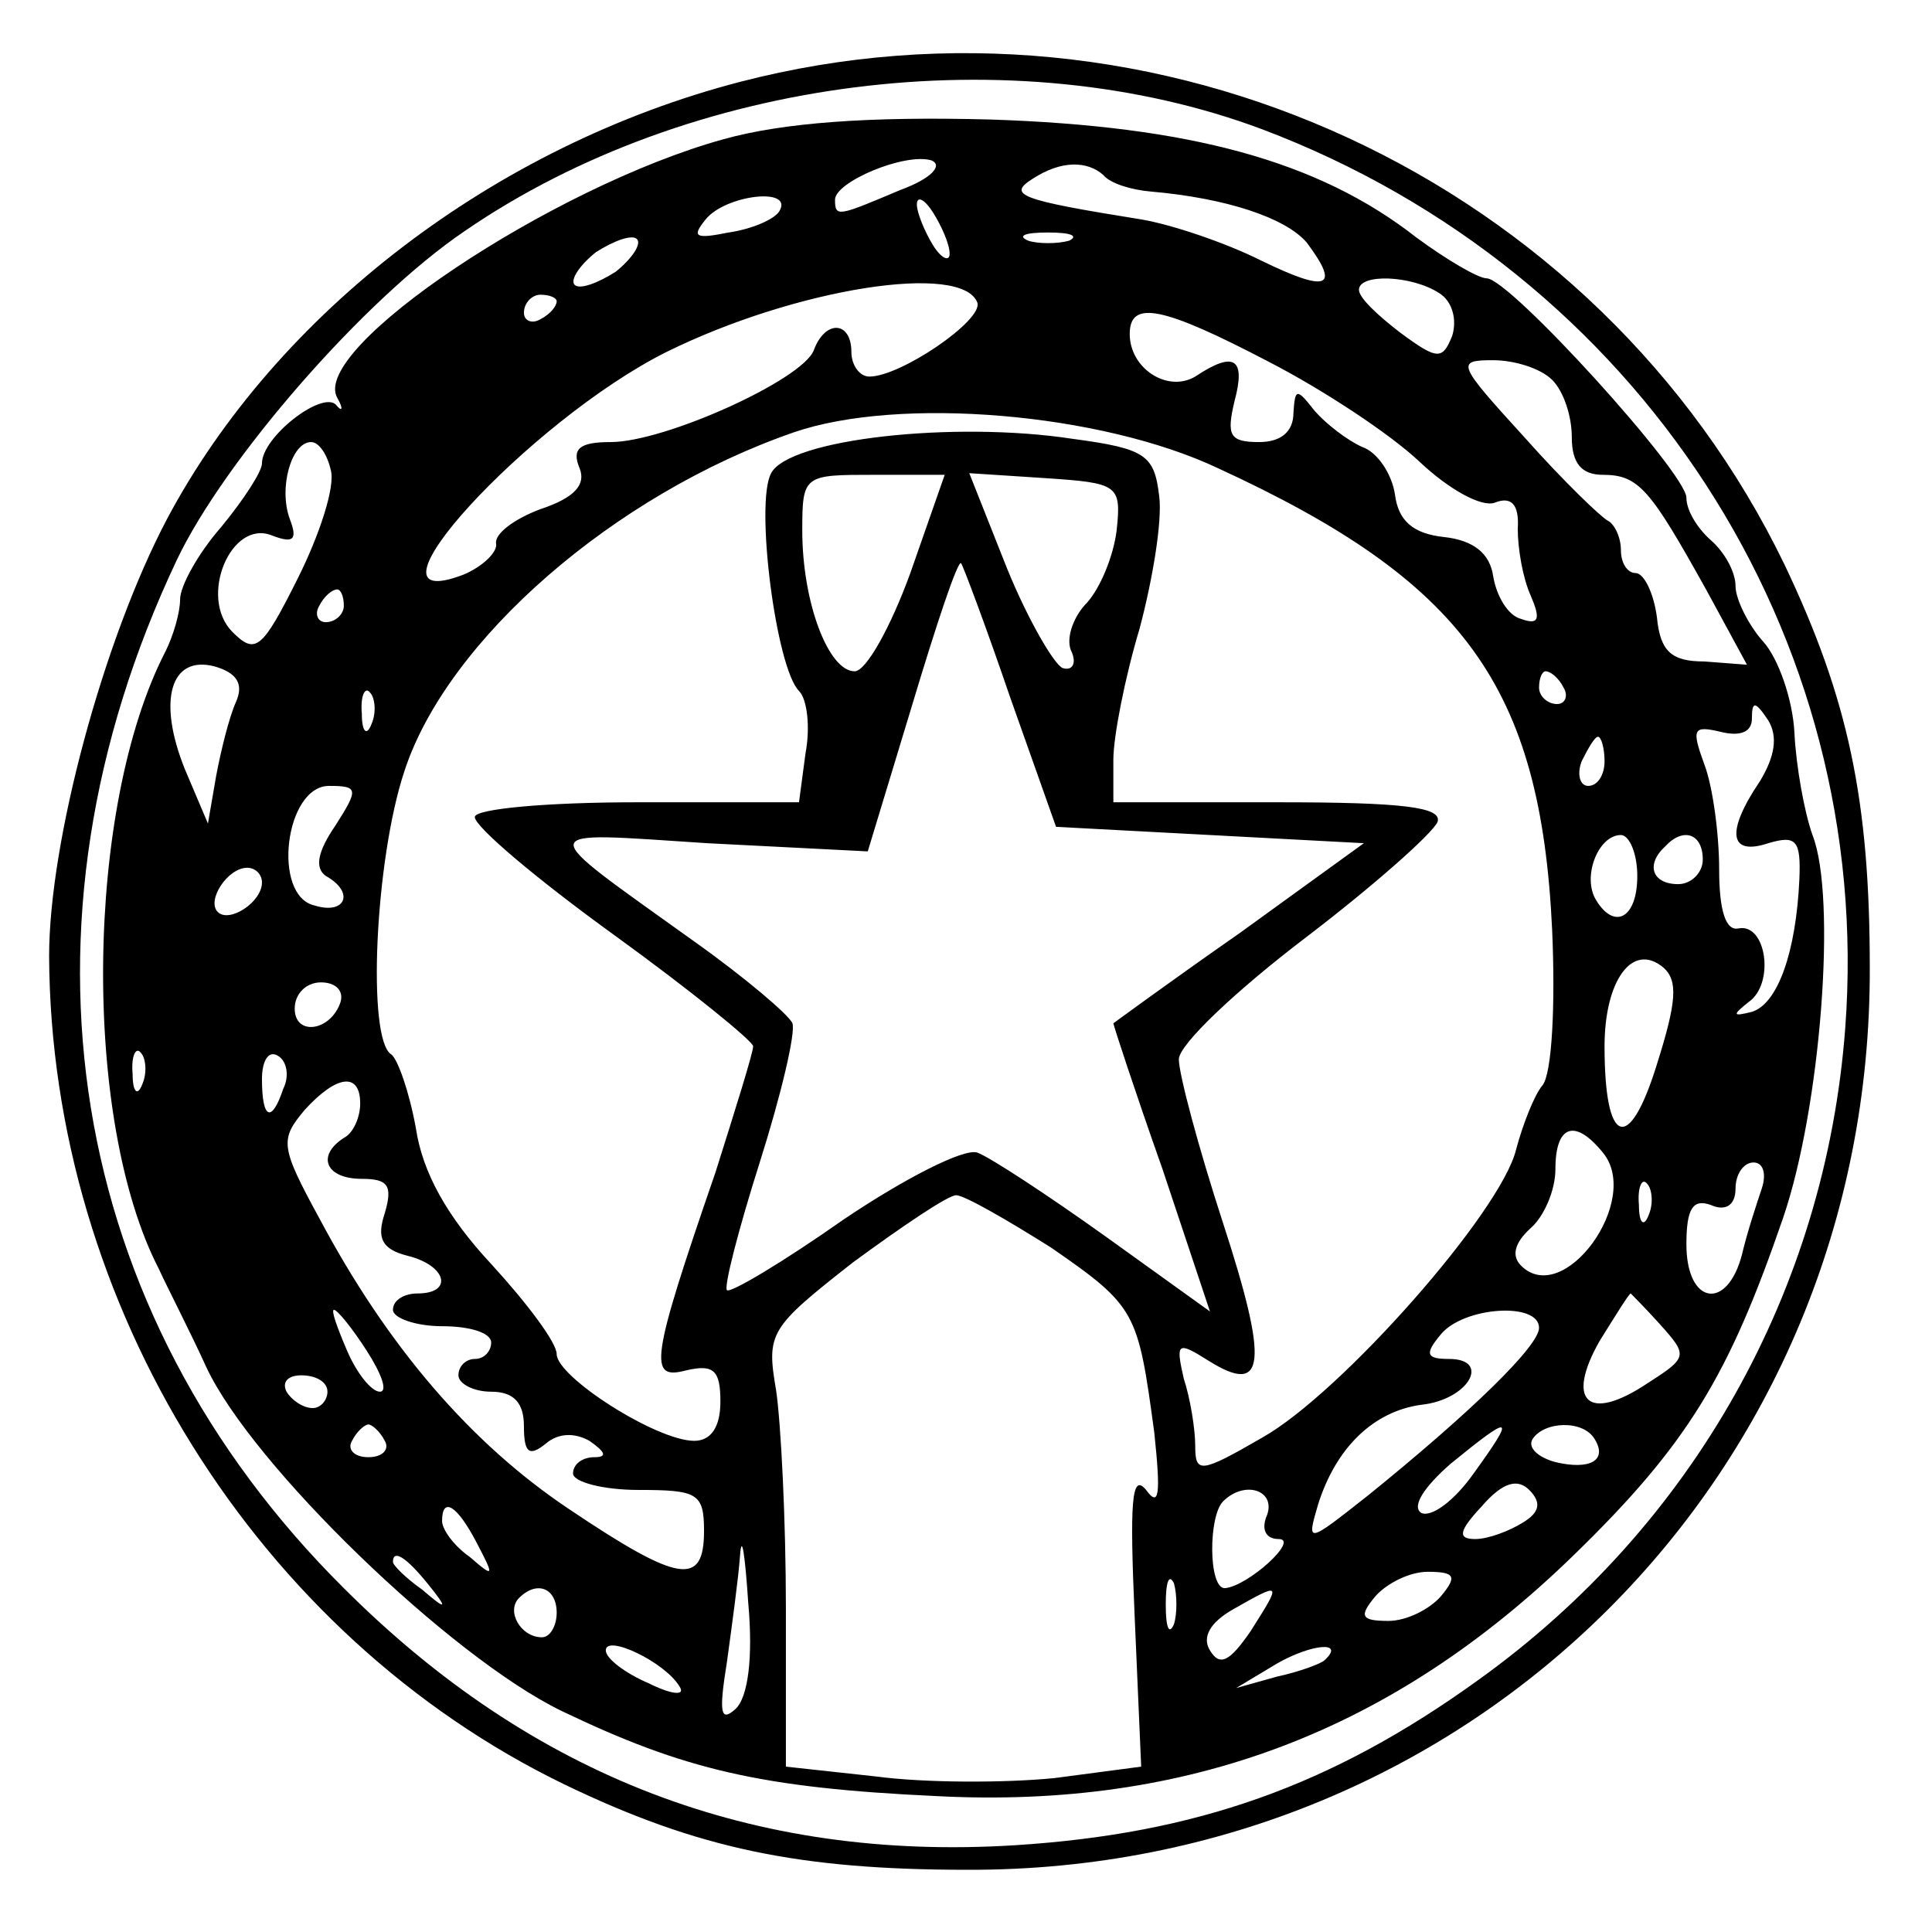 <?xml version="1.0" encoding="UTF-8" standalone="yes"?>
<svg version="1.0" xmlns="http://www.w3.org/2000/svg" width="31.148mm" height="31.148mm" viewBox="0 0 118 118" preserveAspectRatio="xMidYMid meet">
  <g transform="translate(0,118) scale(0.1,-0.1)" fill="#000000" stroke="none">
    <path d="M452 1130 c-150 -39 -283 -141 -350 -267 -39 -74 -72 -197 -72 -267
1 -213 127 -415 315 -506 81 -39 143 -52 246 -52 308 -1 552 242 551 551 0
102 -13 164 -52 246 -114 236 -384 361 -638 295z m319 -29 c230 -87 374 -309
356 -549 -12 -160 -93 -304 -224 -398 -90 -65 -173 -94 -283 -101 -160 -10
-295 42 -410 157 -170 169 -208 404 -102 628 29 61 114 159 176 201 137 94
335 119 487 62z"/>
    <path d="M442 1095 c-105 -29 -253 -128 -236 -158 4 -7 3 -9 -1 -4 -9 8 -45
-20 -45 -36 0 -5 -11 -22 -25 -39 -14 -16 -25 -36 -25 -44 0 -8 -4 -22 -9 -32
-49 -95 -51 -286 -4 -377 5 -11 19 -38 29 -60 28 -60 149 -177 217 -210 75
-36 122 -47 229 -52 154 -8 279 40 389 147 70 68 95 110 128 206 23 67 33 196
18 234 -5 14 -10 42 -11 62 -1 21 -10 46 -19 56 -9 10 -17 26 -17 34 0 9 -7
21 -15 28 -8 7 -15 18 -15 26 0 15 -108 134 -122 134 -5 0 -24 11 -43 25 -60
47 -139 68 -260 72 -75 2 -127 -2 -163 -12z m108 -31 c-38 -16 -40 -17 -40 -6
0 11 43 29 59 24 7 -3 0 -11 -19 -18z m124 9 c4 -5 17 -9 29 -10 46 -4 82 -16
95 -31 21 -28 13 -31 -28 -11 -22 11 -55 22 -73 25 -75 12 -82 15 -66 25 17
11 33 11 43 2z m-198 -22 c-3 -5 -17 -11 -31 -13 -20 -4 -23 -3 -14 8 12 15
54 20 45 5z m104 -26 c0 -5 -5 -3 -10 5 -5 8 -10 20 -10 25 0 6 5 3 10 -5 5
-8 10 -19 10 -25z m-204 -11 c-11 -7 -22 -11 -25 -8 -3 3 3 12 13 20 11 7 22
11 25 8 3 -3 -3 -12 -13 -20z m277 19 c-7 -2 -19 -2 -25 0 -7 3 -2 5 12 5 14
0 19 -2 13 -5z m-56 -38 c3 -11 -47 -45 -66 -45 -6 0 -11 7 -11 15 0 19 -16
20 -23 1 -7 -18 -91 -56 -124 -56 -19 0 -24 -4 -19 -16 4 -10 -3 -18 -24 -25
-16 -6 -28 -15 -27 -21 1 -5 -8 -14 -20 -19 -71 -27 40 94 124 136 79 39 181
55 190 30z m282 6 c8 -5 11 -16 8 -26 -6 -15 -9 -15 -32 2 -13 10 -25 21 -25
26 0 10 32 9 49 -2z m-539 -5 c0 -3 -4 -8 -10 -11 -5 -3 -10 -1 -10 4 0 6 5
11 10 11 6 0 10 -2 10 -4z m435 -37 c33 -17 74 -44 92 -61 18 -17 38 -28 46
-25 10 4 15 -1 14 -16 0 -12 3 -30 8 -41 6 -14 5 -18 -6 -14 -8 2 -15 14 -17
26 -2 14 -12 22 -30 24 -19 2 -28 10 -30 26 -2 13 -11 26 -20 29 -9 4 -22 14
-29 22 -11 14 -12 14 -13 -1 0 -12 -8 -18 -21 -18 -18 0 -20 4 -15 25 7 26 0
31 -24 15 -17 -10 -40 5 -40 26 0 21 20 17 85 -17z m173 -11 c7 -7 12 -22 12
-35 0 -16 6 -23 19 -23 22 0 29 -9 63 -70 l25 -46 -26 2 c-20 0 -27 6 -29 27
-2 15 -8 27 -13 27 -5 0 -9 6 -9 14 0 8 -4 16 -8 18 -4 2 -27 24 -51 51 -41
45 -42 47 -19 47 13 0 29 -5 36 -12z m-204 -54 c150 -69 197 -133 204 -282 2
-45 0 -88 -6 -95 -5 -6 -12 -24 -16 -39 -9 -38 -107 -149 -155 -176 -38 -22
-41 -22 -41 -5 0 10 -3 29 -7 41 -5 22 -4 23 15 11 35 -22 37 -2 9 84 -15 46
-27 91 -27 100 0 9 35 42 77 74 42 32 78 64 81 71 3 9 -21 12 -97 12 l-101 0
0 26 c0 14 7 50 16 80 8 30 14 66 12 81 -3 25 -8 29 -53 35 -72 11 -173 0
-184 -21 -10 -18 3 -119 17 -133 5 -5 7 -22 4 -38 l-4 -30 -99 0 c-55 0 -99
-4 -99 -9 0 -6 38 -38 85 -72 47 -34 85 -65 85 -68 0 -4 -11 -39 -23 -77 -40
-116 -41 -127 -18 -121 17 4 21 0 21 -19 0 -16 -6 -24 -16 -24 -23 0 -84 39
-84 53 0 7 -18 31 -40 55 -27 29 -42 56 -46 83 -4 22 -11 42 -15 45 -15 9 -10
119 8 173 26 80 128 169 238 207 64 22 187 12 259 -22z m-542 -1 c3 -10 -7
-40 -20 -66 -22 -44 -26 -47 -40 -33 -21 21 -1 69 24 59 13 -5 16 -3 11 10 -7
19 1 47 13 47 5 0 10 -8 12 -17z m354 -63 c-12 -33 -27 -60 -34 -60 -16 0 -32
42 -32 86 0 34 1 34 44 34 l43 0 -21 -60z m126 26 c-2 -16 -10 -35 -18 -44 -8
-8 -13 -21 -10 -29 4 -8 1 -13 -5 -11 -5 2 -21 29 -34 61 l-23 58 46 -3 c45
-3 47 -4 44 -32z m-65 -102 l28 -79 94 -5 94 -5 -76 -55 c-43 -30 -77 -55 -77
-55 0 -1 13 -41 30 -89 l29 -87 -64 46 c-35 25 -70 48 -78 51 -8 3 -45 -16
-82 -41 -37 -26 -69 -45 -71 -43 -2 2 7 37 20 78 13 41 22 79 20 85 -2 5 -29
28 -60 50 -99 71 -100 67 8 60 l98 -5 27 89 c15 50 28 89 30 87 1 -1 15 -38
30 -82z m-407 56 c0 -5 -5 -10 -11 -10 -5 0 -7 5 -4 10 3 6 8 10 11 10 2 0 4
-4 4 -10z m-66 -59 c-4 -9 -9 -29 -12 -45 l-5 -29 -14 33 c-17 42 -9 70 18 63
14 -4 18 -11 13 -22z m811 9 c3 -5 1 -10 -4 -10 -6 0 -11 5 -11 10 0 6 2 10 4
10 3 0 8 -4 11 -10z m-728 -22 c-3 -8 -6 -5 -6 6 -1 11 2 17 5 13 3 -3 4 -12
1 -19z m848 -35 c-21 -31 -19 -46 5 -38 17 5 20 2 19 -22 -2 -44 -13 -76 -29
-81 -12 -3 -12 -2 -2 6 16 11 11 48 -6 45 -8 -2 -12 11 -12 36 0 22 -4 51 -9
64 -8 22 -7 24 10 20 12 -3 19 0 19 8 0 11 2 11 10 -1 6 -10 4 -22 -5 -37z
m-95 12 c0 -8 -4 -15 -10 -15 -5 0 -7 7 -4 15 4 8 8 15 10 15 2 0 4 -7 4 -15z
m-775 -39 c-11 -16 -13 -26 -6 -31 18 -10 12 -24 -7 -18 -26 6 -18 73 9 73 18
0 18 -2 4 -24z m795 -31 c0 -26 -14 -33 -25 -15 -9 14 1 40 15 40 5 0 10 -11
10 -25z m40 10 c0 -8 -7 -15 -15 -15 -16 0 -20 12 -8 23 11 12 23 8 23 -8z
m-880 -14 c0 -12 -20 -25 -27 -18 -7 7 6 27 18 27 5 0 9 -4 9 -9z m852 -111
c-17 -55 -32 -50 -32 11 0 40 17 64 36 48 9 -8 8 -21 -4 -59z m-804 38 c-6
-18 -28 -21 -28 -4 0 9 7 16 16 16 9 0 14 -5 12 -12z m-121 -50 c-3 -8 -6 -5
-6 6 -1 11 2 17 5 13 3 -3 4 -12 1 -19z m86 -3 c-7 -21 -13 -19 -13 6 0 11 4
18 10 14 5 -3 7 -12 3 -20z m47 -9 c0 -8 -4 -18 -10 -21 -17 -11 -11 -25 11
-25 16 0 19 -4 14 -21 -5 -15 -2 -22 14 -26 24 -6 28 -23 6 -23 -8 0 -15 -4
-15 -10 0 -5 14 -10 30 -10 17 0 30 -4 30 -10 0 -5 -4 -10 -10 -10 -5 0 -10
-4 -10 -10 0 -5 9 -10 20 -10 14 0 20 -7 20 -21 0 -16 3 -19 13 -11 8 7 18 7
27 2 10 -7 11 -10 3 -10 -7 0 -13 -4 -13 -10 0 -5 18 -10 40 -10 36 0 40 -2
40 -25 0 -34 -15 -32 -82 13 -60 40 -111 99 -153 178 -24 44 -24 48 -9 66 20
22 34 23 34 4z m759 -30 c24 -29 -24 -95 -50 -69 -6 6 -4 14 6 23 8 7 15 23
15 36 0 27 12 31 29 10z m97 -22 c-3 -9 -9 -27 -12 -40 -9 -35 -34 -31 -34 6
0 22 4 28 15 24 9 -4 15 0 15 10 0 9 5 16 11 16 6 0 8 -7 5 -16z m-69 -16 c-3
-8 -6 -5 -6 6 -1 11 2 17 5 13 3 -3 4 -12 1 -19z m-365 -20 c52 -36 53 -39 63
-113 4 -38 3 -46 -5 -35 -9 11 -10 -8 -7 -77 l4 -92 -53 -7 c-30 -3 -79 -3
-109 1 l-55 6 0 97 c0 53 -3 113 -6 133 -6 35 -4 38 47 78 30 22 58 41 63 41
5 0 31 -15 58 -32z m372 -47 c17 -19 17 -20 -8 -36 -36 -24 -50 -11 -29 26 10
16 18 29 19 29 0 0 9 -9 18 -19z m-790 -16 c9 -14 13 -25 8 -25 -5 0 -14 11
-20 25 -6 14 -10 25 -8 25 2 0 11 -11 20 -25z m716 14 c0 -11 -41 -51 -104
-102 -38 -30 -38 -30 -31 -6 11 35 34 57 63 61 29 3 43 28 17 28 -14 0 -15 3
-5 15 14 17 60 20 60 4z m-740 -39 c0 -5 -4 -10 -9 -10 -6 0 -13 5 -16 10 -3
6 1 10 9 10 9 0 16 -4 16 -10z m35 -30 c3 -5 -1 -10 -10 -10 -9 0 -13 5 -10
10 3 6 8 10 10 10 2 0 7 -4 10 -10z m665 -20 c-12 -17 -26 -27 -32 -24 -6 4 2
16 18 30 38 31 40 30 14 -6z m74 21 c8 -13 -3 -19 -24 -14 -11 3 -17 9 -14 14
7 11 31 12 38 0z m-44 -51 c-8 -5 -21 -10 -29 -10 -11 0 -10 5 4 20 13 15 22
17 29 10 8 -8 6 -14 -4 -20z m-156 5 c-4 -9 -1 -15 7 -15 13 0 -19 -29 -33
-30 -10 0 -10 44 -1 53 13 13 32 7 27 -8z m-483 -17 c11 -21 11 -22 -4 -9 -10
7 -17 17 -17 22 0 15 9 10 21 -13z m158 -102 c-9 -8 -10 -2 -5 29 3 22 7 51 8
65 1 14 3 1 5 -29 3 -33 0 -58 -8 -65z m-188 77 c13 -16 12 -17 -3 -4 -10 7
-18 15 -18 17 0 8 8 3 21 -13z m456 -25 c-3 -7 -5 -2 -5 12 0 14 2 19 5 13 2
-7 2 -19 0 -25z m163 17 c-7 -8 -21 -15 -32 -15 -17 0 -18 3 -8 15 7 8 21 15
32 15 17 0 18 -3 8 -15z m-540 -10 c0 -8 -4 -15 -9 -15 -13 0 -22 16 -14 24
11 11 23 6 23 -9z m424 -11 c-13 -19 -19 -22 -25 -12 -5 8 0 17 14 25 30 17
30 17 11 -13z m-349 -34 c4 -6 -5 -5 -19 2 -14 6 -26 15 -26 20 0 10 36 -7 45
-22z m394 16 c-2 -2 -15 -7 -29 -10 l-25 -7 25 15 c21 12 42 14 29 2z"/>
  </g>
</svg>